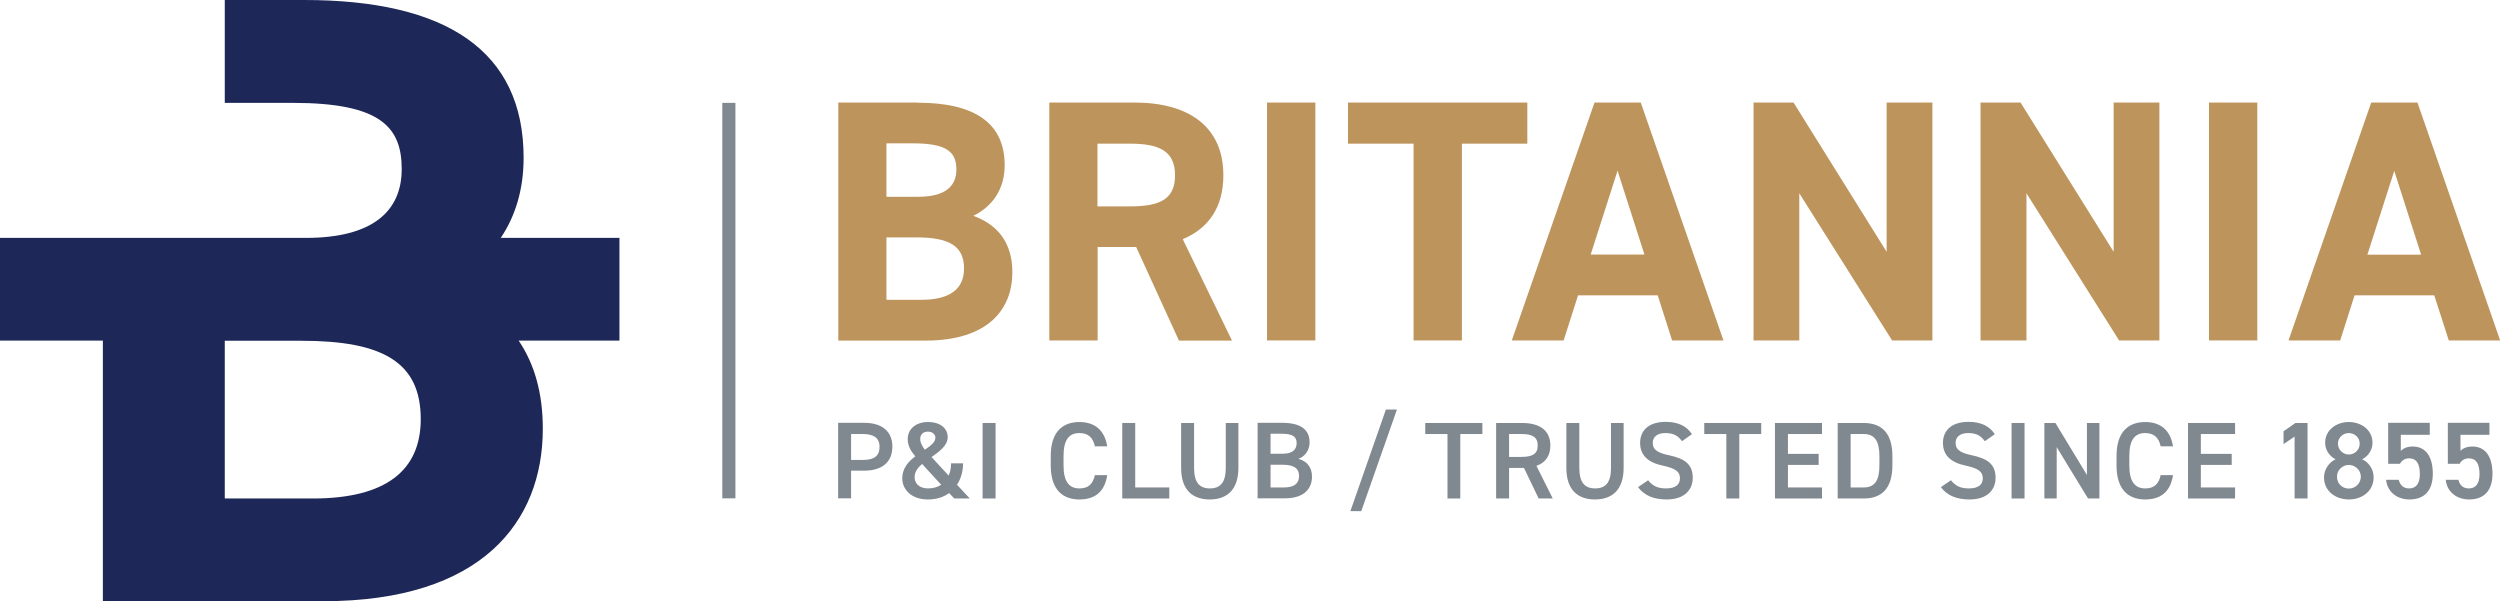 <?xml version="1.0" encoding="UTF-8"?>
<svg id="Layer_1" data-name="Layer 1" xmlns="http://www.w3.org/2000/svg" xmlns:xlink="http://www.w3.org/1999/xlink" viewBox="0 0 156.27 37.58">
  <defs>
    <style>
      .cls-1 {
        fill: #bd945b;
      }

      .cls-1, .cls-2, .cls-3, .cls-4 {
        stroke-width: 0px;
      }

      .cls-5 {
        clip-path: url(#clippath-2);
      }

      .cls-6 {
        clip-path: url(#clippath-6);
      }

      .cls-2 {
        fill: none;
      }

      .cls-7 {
        clip-path: url(#clippath-1);
      }

      .cls-8 {
        clip-path: url(#clippath-4);
      }

      .cls-3 {
        fill: #808890;
      }

      .cls-9 {
        clip-path: url(#clippath);
      }

      .cls-4 {
        fill: #1d2758;
      }

      .cls-10 {
        clip-path: url(#clippath-3);
      }

      .cls-11 {
        clip-path: url(#clippath-5);
      }
    </style>
    <clipPath id="clippath">
      <rect class="cls-2" width="156.27" height="37.58"/>
    </clipPath>
    <clipPath id="clippath-1">
      <rect class="cls-2" width="156.27" height="37.58"/>
    </clipPath>
    <clipPath id="clippath-2">
      <rect class="cls-2" width="156.27" height="37.58"/>
    </clipPath>
    <clipPath id="clippath-3">
      <rect class="cls-2" width="156.27" height="37.58"/>
    </clipPath>
    <clipPath id="clippath-4">
      <rect class="cls-2" width="156.27" height="37.58"/>
    </clipPath>
    <clipPath id="clippath-5">
      <rect class="cls-2" width="156.27" height="37.58"/>
    </clipPath>
    <clipPath id="clippath-6">
      <rect class="cls-2" width="156.27" height="37.58"/>
    </clipPath>
  </defs>
  <g class="cls-9">
    <path class="cls-4" d="m19.55,31.16h-5.5v-9.86h4.79c5.12,0,7.46,1.36,7.46,4.9,0,3.21-2.18,4.96-6.75,4.96m19.17-16.29h-7.42c.91-1.35,1.43-3.02,1.43-5.01C32.73,3.16,27.88,0,19.01,0h-4.96v6.43h4.25c5.5,0,6.81,1.52,6.81,4.14s-1.8,4.3-5.99,4.3H0v6.42h6.43v16.29h13.78c9.91,0,13.72-4.96,13.72-10.78,0-2.25-.53-4.06-1.51-5.51h6.3v-6.42Z"/>
    <path class="cls-1" d="m55.41,18.74h2.18c1.81,0,2.67-.69,2.67-1.96,0-1.4-.93-1.94-2.95-1.94h-1.9v3.9Zm0-6.44h2c1.66,0,2.37-.65,2.37-1.7s-.52-1.64-2.69-1.64h-1.68v3.34Zm1.96-5.88c3.51,0,5.43,1.25,5.43,3.9,0,1.53-.78,2.59-1.96,3.17,1.53.56,2.44,1.68,2.44,3.53,0,2.31-1.51,4.27-5.43,4.27h-5.45V6.41h4.98Z"/>
    <path class="cls-1" d="m70.63,12.9c1.79,0,2.82-.39,2.82-1.94s-1.03-1.98-2.82-1.98h-2.03v3.92h2.03Zm3.06,8.38l-2.67-5.84h-2.41v5.84h-3.02V6.41h5.32c3.43,0,5.56,1.53,5.56,4.55,0,2-.93,3.32-2.54,3.99l3.08,6.34h-3.32Z"/>
  </g>
  <rect class="cls-1" x="79.2" y="6.41" width="3.02" height="14.87"/>
  <polygon class="cls-1" points="95.47 6.41 95.47 8.98 91.38 8.98 91.38 21.28 88.36 21.28 88.36 8.98 84.26 8.98 84.26 6.41 95.47 6.41"/>
  <path class="cls-1" d="m99.43,15.91h3.36l-1.68-5.24-1.68,5.24Zm-4.93,5.37l5.17-14.87h2.89l5.17,14.87h-3.21l-.9-2.82h-4.98l-.9,2.82h-3.23Z"/>
  <polygon class="cls-1" points="120.79 6.41 120.79 21.28 118.27 21.28 112.47 12.08 112.47 21.28 109.61 21.28 109.61 6.41 112.11 6.41 117.93 15.74 117.93 6.41 120.79 6.41"/>
  <polygon class="cls-1" points="134.98 6.41 134.98 21.28 132.46 21.28 126.67 12.08 126.67 21.28 123.8 21.28 123.8 6.41 126.3 6.41 132.12 15.74 132.12 6.41 134.98 6.41"/>
  <rect class="cls-1" x="138.08" y="6.41" width="3.02" height="14.87"/>
  <path class="cls-1" d="m149.66,10.68l1.68,5.24h-3.36l1.68-5.24Zm-1.44-4.27l-5.17,14.87h3.23l.9-2.82h4.98l.91,2.82h3.21l-5.17-14.87h-2.89Z"/>
  <polygon class="cls-3" points="144.24 31.16 143.43 31.16 143.43 27.29 142.74 27.76 142.74 26.96 143.48 26.44 144.24 26.44 144.24 31.16"/>
  <g class="cls-7">
    <path class="cls-3" d="m146.82,28.41c.38,0,.68-.3.68-.68s-.31-.66-.68-.66-.68.29-.68.66.3.68.68.68m0,2.13c.42,0,.75-.34.75-.74,0-.46-.4-.74-.75-.74s-.74.28-.74.74c0,.41.31.74.74.74m-.83-1.83c-.38-.19-.65-.59-.65-1.03,0-.81.71-1.3,1.48-1.3s1.48.49,1.48,1.3c0,.45-.27.84-.65,1.03.39.16.72.6.72,1.13,0,.86-.72,1.38-1.55,1.38s-1.55-.52-1.55-1.38c0-.53.35-.96.72-1.13"/>
    <path class="cls-3" d="m150.01,28.99h-.73v-2.56h2.6v.75h-1.81v1c.15-.14.37-.27.74-.27.8,0,1.26.61,1.26,1.7,0,1.03-.5,1.61-1.46,1.61-.78,0-1.39-.48-1.46-1.23h.79c.08.34.3.54.65.54.41,0,.67-.27.67-.89s-.19-.99-.67-.99c-.29,0-.47.15-.58.35"/>
    <path class="cls-3" d="m153.74,28.99h-.73v-2.56h2.6v.75h-1.81v1c.14-.14.37-.27.74-.27.8,0,1.26.61,1.26,1.7,0,1.03-.5,1.61-1.46,1.61-.78,0-1.39-.48-1.46-1.23h.79c.08.34.3.54.65.54.41,0,.67-.27.67-.89s-.19-.99-.67-.99c-.29,0-.47.15-.58.35"/>
    <path class="cls-3" d="m53.94,28.75c.74,0,1.04-.28,1.04-.82,0-.51-.31-.8-1.04-.8h-.74v1.62h.74Zm-.74.68v1.72h-.81v-4.72h1.63c1.1,0,1.76.52,1.76,1.49s-.65,1.5-1.76,1.5h-.83Z"/>
    <path class="cls-3" d="m57.81,28.11c.36-.24.66-.47.66-.75,0-.18-.15-.38-.47-.38-.28,0-.48.16-.48.47,0,.23.14.46.29.66m1.02,2.19l-1.19-1.3c-.28.24-.47.5-.47.82,0,.44.34.71.84.71.34,0,.61-.09.83-.23m-1.63-1.78c-.28-.33-.47-.66-.47-1.07,0-.65.53-1.07,1.26-1.07.87,0,1.24.47,1.24.94,0,.53-.51.89-1.01,1.25l1.07,1.16c.1-.23.15-.49.15-.77h.75c0,.48-.12.95-.38,1.34l.8.86h-.97l-.32-.34c-.34.25-.78.4-1.33.4-1.06,0-1.6-.65-1.6-1.32,0-.63.38-1.05.82-1.38"/>
  </g>
  <rect class="cls-3" x="61.42" y="26.44" width=".81" height="4.72"/>
  <g class="cls-5">
    <path class="cls-3" d="m68.44,27.9c-.12-.57-.44-.83-.97-.83-.64,0-.99.41-.99,1.43v.6c0,1,.35,1.43.99,1.43.55,0,.84-.26.97-.83h.77c-.16,1.06-.79,1.52-1.74,1.52-1.07,0-1.79-.64-1.79-2.12v-.6c0-1.48.72-2.12,1.79-2.12.95,0,1.58.5,1.74,1.52h-.78Z"/>
  </g>
  <polygon class="cls-3" points="70.96 30.47 73.09 30.47 73.09 31.16 70.15 31.16 70.15 26.44 70.96 26.44 70.96 30.47"/>
  <g class="cls-10">
    <path class="cls-3" d="m77.41,26.44v2.8c0,1.39-.73,1.98-1.79,1.98s-1.79-.58-1.79-1.97v-2.81h.81v2.81c0,.9.33,1.28.99,1.28s.99-.38.99-1.28v-2.81h.81Z"/>
    <path class="cls-3" d="m79.42,30.47h.84c.65,0,.94-.26.94-.71,0-.5-.33-.71-1.04-.71h-.74v1.42Zm0-2.11h.78c.6,0,.85-.27.85-.66,0-.37-.19-.59-.95-.59h-.68v1.25Zm.74-1.93c1.12,0,1.7.41,1.7,1.22,0,.49-.28.88-.7,1.03.54.15.85.52.85,1.12,0,.71-.46,1.35-1.7,1.35h-1.7v-4.72h1.54Z"/>
  </g>
  <polygon class="cls-3" points="84.41 31.95 86.63 25.6 87.32 25.6 85.09 31.95 84.41 31.95"/>
  <polygon class="cls-3" points="92.66 26.44 92.66 27.13 91.28 27.13 91.28 31.16 90.48 31.16 90.48 27.13 89.09 27.13 89.09 26.44 92.66 26.44"/>
  <g class="cls-8">
    <path class="cls-3" d="m95.1,28.56c.68,0,1.02-.18,1.02-.71s-.33-.72-1.02-.72h-.77v1.43h.77Zm1.08,2.6l-.92-1.91h-.93v1.91h-.81v-4.72h1.63c1.1,0,1.76.47,1.76,1.41,0,.65-.31,1.07-.87,1.27l1.02,2.04h-.89Z"/>
    <path class="cls-3" d="m101.49,26.44v2.8c0,1.39-.73,1.98-1.79,1.98s-1.79-.58-1.79-1.97v-2.81h.81v2.81c0,.9.33,1.28.99,1.28s.99-.38.99-1.28v-2.81h.81Z"/>
    <path class="cls-3" d="m105.14,27.58c-.24-.32-.49-.51-1.04-.51-.49,0-.79.22-.79.62,0,.45.36.63,1.03.77.97.21,1.47.56,1.47,1.41,0,.71-.48,1.35-1.63,1.35-.82,0-1.4-.25-1.79-.77l.63-.43c.28.34.57.51,1.12.51.66,0,.87-.29.87-.63,0-.38-.21-.61-1.05-.79-.92-.19-1.44-.63-1.44-1.43,0-.71.47-1.31,1.6-1.31.76,0,1.3.25,1.64.77l-.61.43Z"/>
  </g>
  <polygon class="cls-3" points="110.09 26.44 110.09 27.13 108.72 27.13 108.72 31.16 107.91 31.16 107.91 27.13 106.53 27.13 106.53 26.44 110.09 26.44"/>
  <polygon class="cls-3" points="113.89 26.44 113.89 27.13 111.76 27.13 111.76 28.37 113.68 28.37 113.68 29.06 111.76 29.06 111.76 30.47 113.89 30.47 113.89 31.16 110.95 31.16 110.95 26.44 113.89 26.44"/>
  <g class="cls-11">
    <path class="cls-3" d="m117.48,29.08v-.56c0-.97-.31-1.39-.99-1.39h-.81v3.34h.81c.69,0,.99-.42.99-1.39m-2.61,2.08v-4.72h1.62c1.08,0,1.8.57,1.8,2.08v.56c0,1.51-.72,2.08-1.8,2.08h-1.62Z"/>
    <path class="cls-3" d="m124.07,27.58c-.24-.32-.49-.51-1.04-.51-.49,0-.79.22-.79.62,0,.45.36.63,1.03.77.97.21,1.47.56,1.47,1.41,0,.71-.48,1.35-1.63,1.35-.82,0-1.4-.25-1.79-.77l.63-.43c.28.34.57.51,1.12.51.66,0,.87-.29.87-.63,0-.38-.21-.61-1.05-.79-.92-.19-1.44-.63-1.44-1.43,0-.71.47-1.31,1.6-1.31.76,0,1.3.25,1.64.77l-.61.43Z"/>
  </g>
  <rect class="cls-3" x="125.74" y="26.44" width=".81" height="4.72"/>
  <polygon class="cls-3" points="131.23 26.44 131.23 31.16 130.52 31.16 128.56 27.95 128.56 31.16 127.79 31.16 127.79 26.44 128.48 26.44 130.45 29.69 130.45 26.44 131.23 26.44"/>
  <g class="cls-6">
    <path class="cls-3" d="m135.06,27.9c-.12-.57-.44-.83-.97-.83-.64,0-.99.41-.99,1.43v.6c0,1,.35,1.43.99,1.43.55,0,.84-.26.97-.83h.77c-.16,1.06-.79,1.52-1.74,1.52-1.07,0-1.79-.64-1.79-2.12v-.6c0-1.48.72-2.12,1.79-2.12.95,0,1.58.5,1.74,1.52h-.78Z"/>
  </g>
  <polygon class="cls-3" points="139.71 26.44 139.71 27.13 137.57 27.13 137.57 28.37 139.5 28.37 139.5 29.06 137.57 29.06 137.57 30.47 139.71 30.47 139.71 31.16 136.77 31.16 136.77 26.44 139.71 26.44"/>
  <rect class="cls-3" x="45.15" y="6.43" width=".82" height="24.72"/>
</svg>